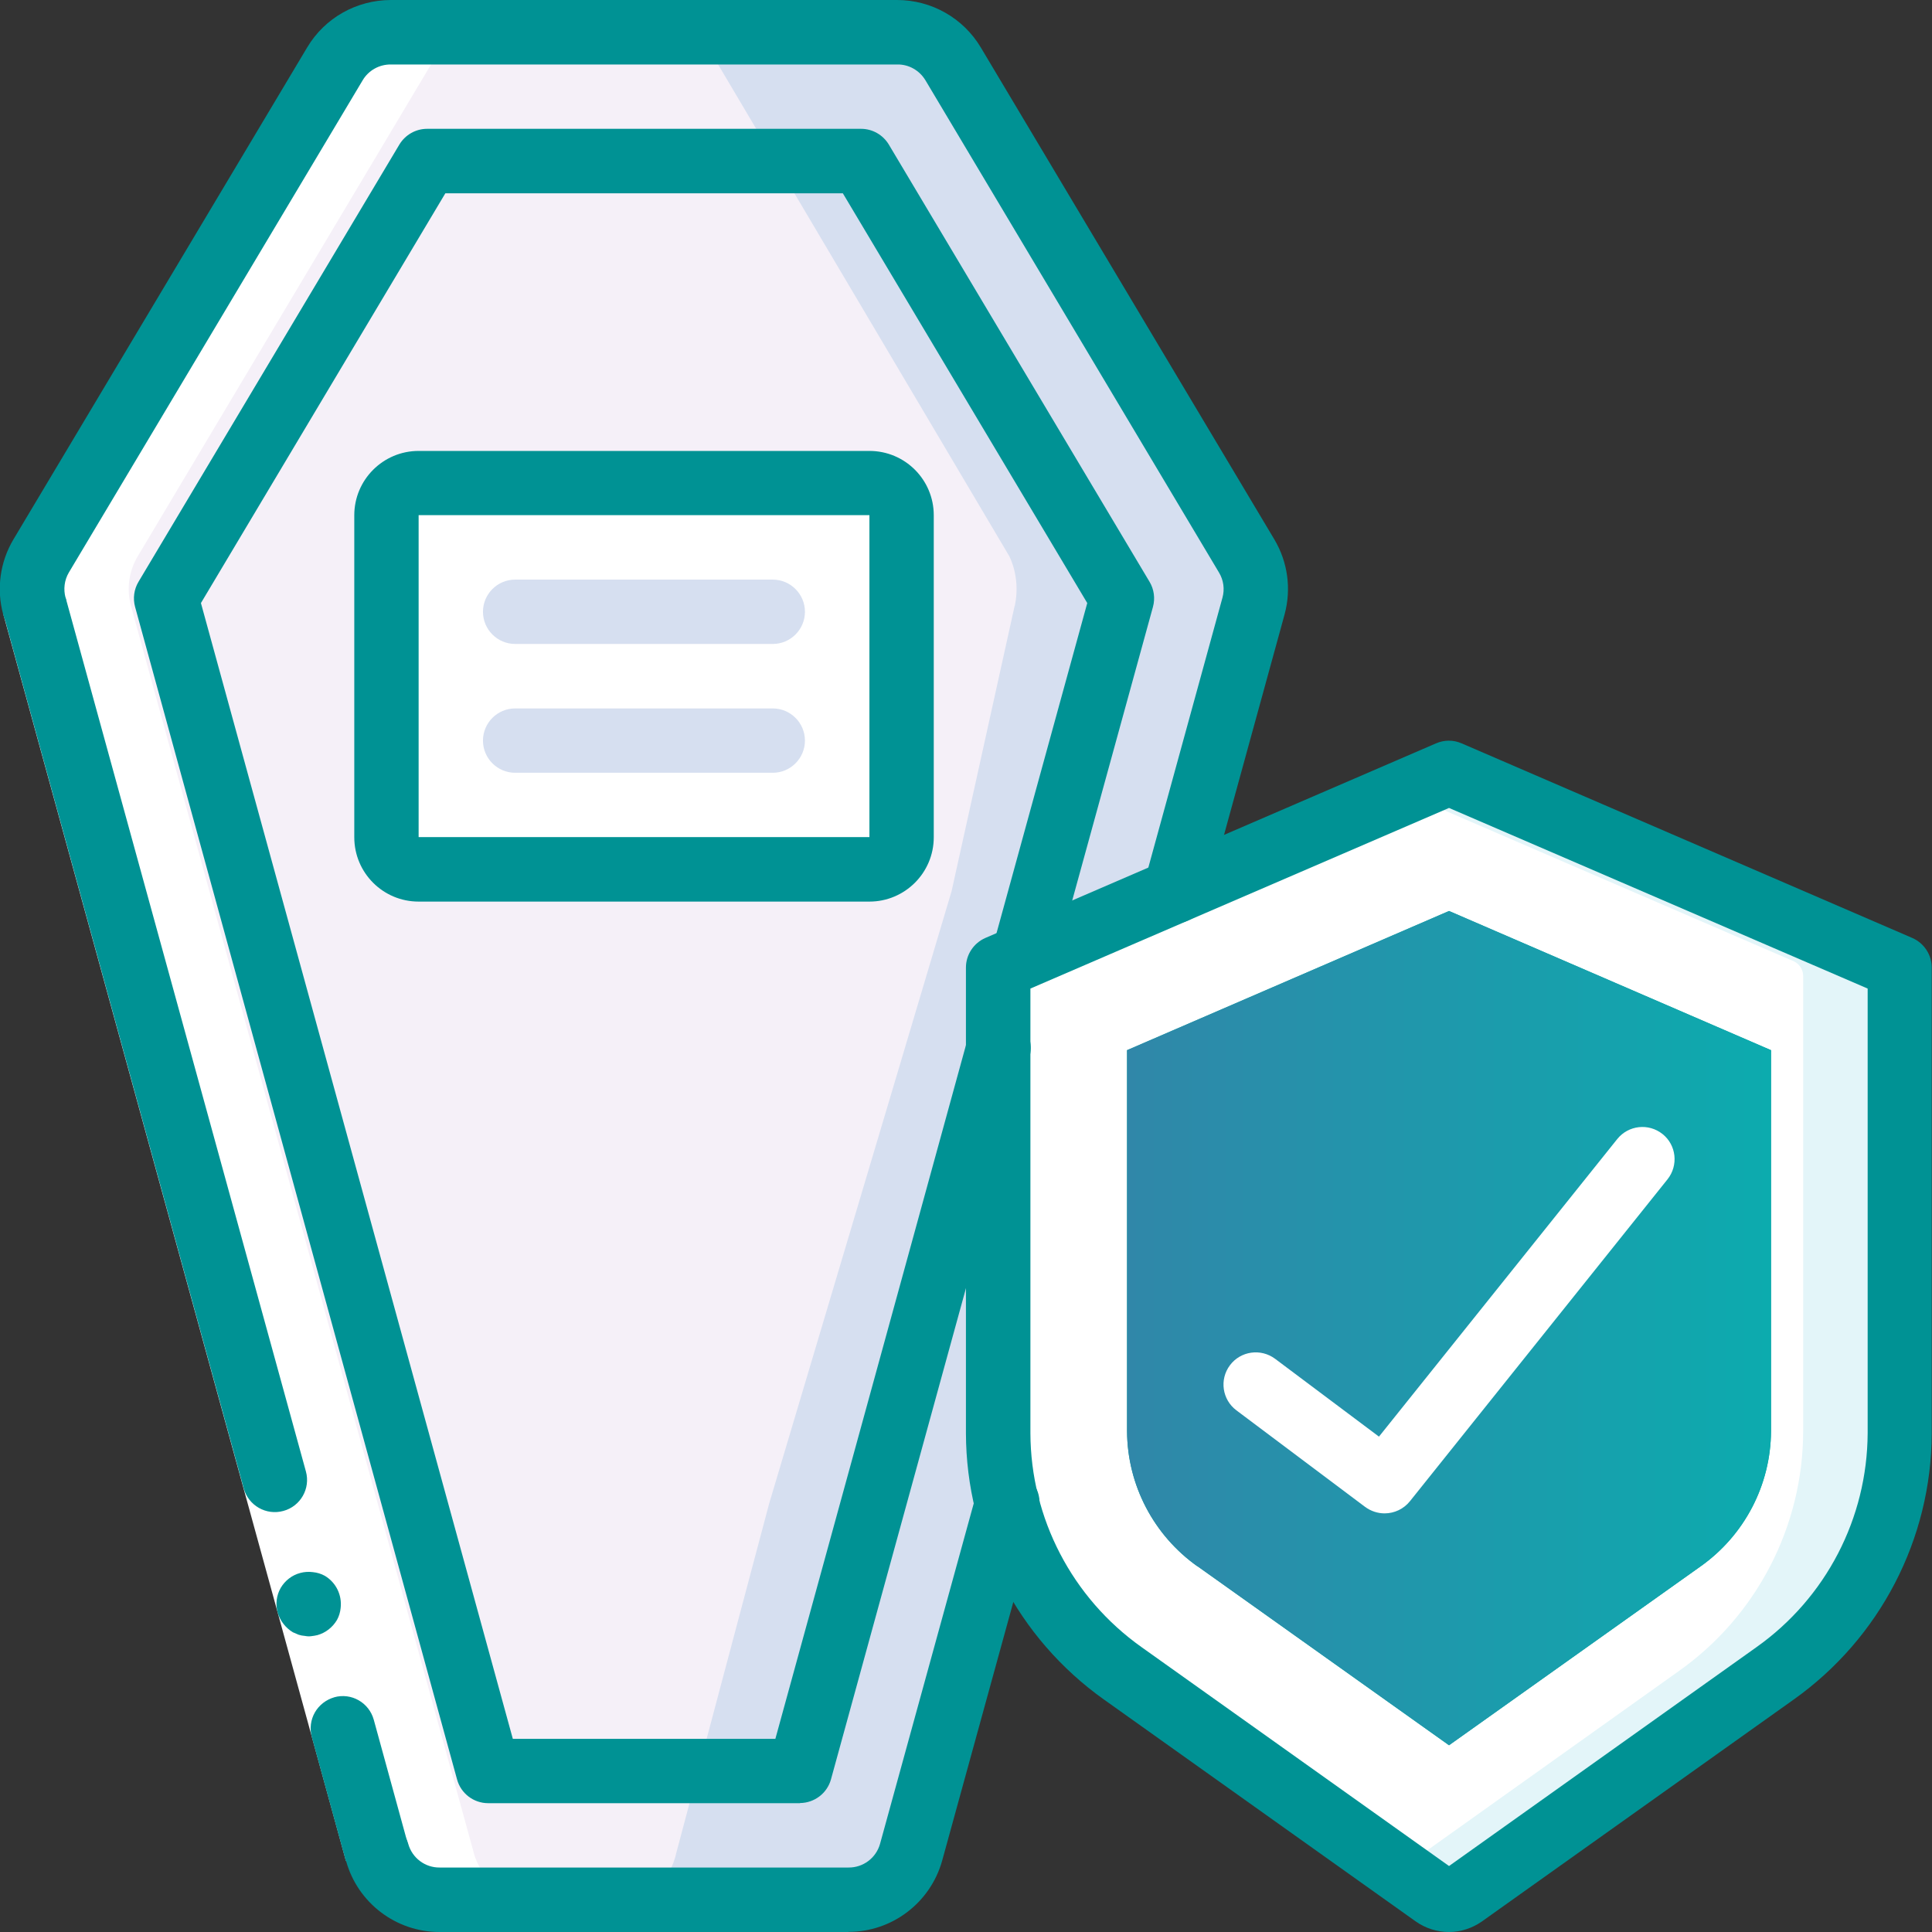 <svg xmlns="http://www.w3.org/2000/svg" xmlns:xlink="http://www.w3.org/1999/xlink" id="Layer_2" data-name="Layer 2" viewBox="0 0 141.73 141.73"><rect x="0" y="0" width="141.73" height="141.73" fill="#333333" stroke="none"/><defs><style>      .cls-1 {        fill: #fff;      }      .cls-2 {        fill: #e3f5f9;      }      .cls-3 {        fill: #009294;      }      .cls-4 {        clip-path: url(#clippath-1);      }      .cls-5 {        fill: #01a59d;      }      .cls-6 {        fill: #f5f0f8;      }      .cls-7 {        clip-path: url(#clippath);      }      .cls-8 {        fill: none;      }      .cls-9 {        fill: url(#linear-gradient);      }      .cls-10 {        fill: #d6dff0;      }    </style><linearGradient id="linear-gradient" x1="82.68" y1="97.43" x2="129.92" y2="97.43" gradientUnits="userSpaceOnUse"><stop offset="0" stop-color="#3087a9"></stop><stop offset="1" stop-color="#0cabae"></stop></linearGradient><clipPath id="clippath"><rect class="cls-8" width="141.73" height="141.73"></rect></clipPath><clipPath id="clippath-1"><rect class="cls-8" width="141.73" height="141.73"></rect></clipPath></defs><g id="Layer_1-2" data-name="Layer 1"><g><path class="cls-10" d="m91.96,44.46l-5.74,20.91-12.35,44.95-7.04,25.58c-.57,2.06-2.45,3.48-4.58,3.47h-30c-2.14.01-4.02-1.41-4.58-3.47L2.53,44.46c-.34-1.24-.16-2.56.5-3.66L24.57,4.68c.86-1.45,2.43-2.33,4.11-2.32h37.13c1.68-.01,3.25.87,4.11,2.32l21.54,36.12c.66,1.1.83,2.43.5,3.66h0Z"></path><path class="cls-6" d="m74.43,44.46l-4.62,20.91-13.39,44.95-6.8,25.58c-.45,2.06-1.97,3.48-3.69,3.47h-15.31c-1.72.01-3.23-1.41-3.69-3.47L2.49,44.46c-.27-1.24-.13-2.56.4-3.66L24.49,4.68c.69-1.45,1.95-2.33,3.31-2.32h21.54c1.35-.01,2.61.87,3.31,2.32l21.39,36.12c.53,1.1.67,2.43.4,3.66h0Z"></path><path class="cls-1" d="m30.71,35.43h33.07c1.31,0,2.36,1.05,2.36,2.36v23.62c0,1.31-1.05,2.36-2.36,2.36H30.71c-1.31,0-2.36-1.05-2.36-2.36v-23.62c0-1.31,1.05-2.36,2.36-2.36h0Z"></path><path class="cls-2" d="m139.37,71.6v33.38c-.01,7.01-3.42,13.58-9.14,17.62l-23.24,16.56c-.41.28-.96.28-1.37,0l-2.86-2.03-20.39-14.53c-5.72-4.05-9.13-10.61-9.14-17.62v-33.38c0-.47.28-.9.71-1.09l28.82-12.45,3.07-1.32c.3-.12.64-.12.95,0l31.89,13.77c.43.19.71.62.71,1.09h0Z"></path><path class="cls-1" d="m132.28,71.6v33.38c-.01,7.01-3.42,13.58-9.14,17.62l-20.39,14.53-20.39-14.53c-5.72-4.05-9.13-10.61-9.14-17.62v-33.38c0-.47.28-.9.71-1.09l28.82-12.45,28.82,12.45c.43.19.71.62.71,1.09h0Z"></path><path class="cls-5" d="m87.85,114.91c-3.22-2.28-5.15-5.97-5.17-9.92v-27.95l23.62-10.21,23.62,10.21v27.95c-.02,3.95-1.95,7.64-5.17,9.92l-18.45,13.12-18.45-13.13Z"></path><path class="cls-9" d="m87.85,114.91c-3.22-2.28-5.15-5.97-5.17-9.92v-27.95l23.62-10.21,23.62,10.21v27.95c-.02,3.95-1.95,7.64-5.17,9.92l-18.45,13.12-18.45-13.13Z"></path><g class="cls-7"><path class="cls-1" d="m34.75,135.9L9.61,44.46c-.34-1.24-.16-2.56.5-3.66L31.65,4.68c.86-1.45,2.43-2.33,4.11-2.32h-7.09c-1.68-.01-3.25.87-4.11,2.32L3.02,40.79c-.66,1.1-.83,2.43-.5,3.66l25.13,91.44c.57,2.06,2.45,3.48,4.58,3.47h7.09c-2.14.01-4.02-1.41-4.58-3.47h0Z"></path><path class="cls-3" d="m106.3,141.73c-.88,0-1.73-.27-2.45-.78l-22.86-16.27c-6.33-4.5-10.11-11.77-10.13-19.54v-34.16c0-.94.56-1.79,1.42-2.17l33.07-14.28c.6-.26,1.27-.26,1.87,0l33.07,14.28c.86.38,1.42,1.23,1.42,2.17v34.16c-.02,7.77-3.8,15.04-10.13,19.54l-22.86,16.27c-.71.5-1.56.78-2.43.78h0Zm-30.71-69.21v32.62c.02,6.24,3.06,12.08,8.15,15.69l22.56,16.06,22.56-16.06c5.09-3.61,8.12-9.45,8.15-15.69v-32.62l-30.71-13.25-30.71,13.25Z"></path></g><path class="cls-1" d="m101.57,111.02c-.51,0-1.01-.17-1.42-.47l-9.45-7.09c-1.04-.78-1.26-2.26-.47-3.31.78-1.04,2.26-1.25,3.31-.47l7.62,5.71,17.48-21.83c.82-1.02,2.3-1.18,3.32-.37,1.02.81,1.18,2.3.37,3.32l-18.9,23.62c-.45.56-1.13.89-1.86.89h0Z"></path><path class="cls-1" d="m25.38,136.52l-8.14-29.61L.25,45.08l4.55-1.25,17,61.83,8.14,29.61-4.55,1.25Z"></path><path class="cls-3" d="m24.53,124.51c-.6.17-1.12.57-1.43,1.11-.31.54-.39,1.19-.23,1.79l2.5,9.11,4.55-1.25-2.5-9.11c-.35-1.26-1.64-2-2.9-1.65h0Z"></path><path class="cls-3" d="m4.81,43.83l-4.55,1.25,17.62,64.11c.35,1.26,1.65,2,2.91,1.65,1.26-.34,2-1.65,1.65-2.9L4.81,43.83Z"></path><path class="cls-3" d="m20.37,118.3c.18.6.57,1.11,1.11,1.44l.42.18c.15.05.31.08.47.09.15.03.3.04.45.02.16-.02.32-.04.47-.08.6-.17,1.11-.57,1.43-1.11.15-.27.24-.57.27-.88.11-.95-.34-1.87-1.16-2.36-.27-.15-.57-.24-.88-.27-.31-.04-.62-.02-.92.06-.61.16-1.12.56-1.44,1.1-.31.55-.39,1.19-.22,1.8h-.01Z"></path><g class="cls-4"><path class="cls-3" d="m62.24,141.73h-30c-3.19,0-5.99-2.13-6.85-5.2-.35-1.26.39-2.56,1.65-2.91,1.26-.35,2.56.39,2.91,1.65.29,1.03,1.23,1.74,2.3,1.73h30c1.07.01,2.02-.7,2.31-1.74l7.04-25.58c.2-.84.84-1.5,1.68-1.73.83-.23,1.72.02,2.32.64.6.62.81,1.52.55,2.34l-7.04,25.59c-.87,3.07-3.67,5.2-6.86,5.2h0Z"></path><path class="cls-3" d="m86.22,67.72c-.21,0-.42-.03-.63-.08-.6-.17-1.12-.57-1.43-1.11-.31-.55-.39-1.19-.22-1.79l5.74-20.9c.17-.62.08-1.28-.25-1.83L67.89,5.89c-.44-.73-1.23-1.18-2.08-1.16H28.68c-.85-.01-1.64.43-2.07,1.15L5.05,42c-.33.56-.41,1.23-.24,1.85.22.82-.02,1.69-.62,2.29-.6.6-1.47.83-2.29.6-.82-.22-1.45-.86-1.67-1.68-.5-1.85-.23-3.83.75-5.48L22.54,3.47C23.83,1.31,26.16,0,28.68,0h37.13c2.52,0,4.85,1.32,6.14,3.48l21.54,36.1c.98,1.65,1.25,3.62.75,5.48l-5.75,20.93c-.28,1.02-1.21,1.73-2.27,1.74h0Z"></path></g><path class="cls-3" d="m58.68,132.28h-22.87c-1.06,0-2-.71-2.28-1.74L9.91,44.52c-.17-.62-.08-1.29.25-1.84L29.3,10.6c.43-.71,1.2-1.15,2.03-1.15h31.84c.83,0,1.6.44,2.03,1.15l19.13,32.08c.33.55.42,1.22.25,1.84l-7.23,26.29c-.37,1.23-1.65,1.94-2.89,1.6-1.24-.34-1.98-1.61-1.66-2.85l6.96-25.32-17.93-30.06h-29.16l-17.93,30.06,22.88,83.32h19.26l14.08-51.25c.2-.83.85-1.49,1.68-1.72.83-.22,1.72.02,2.31.63.6.62.81,1.51.57,2.33l-14.56,52.98c-.28,1.02-1.21,1.73-2.27,1.74h0Z"></path><path class="cls-3" d="m63.78,66.14H30.71c-2.61,0-4.72-2.11-4.72-4.72v-23.62c0-2.61,2.12-4.72,4.72-4.72h33.07c2.61,0,4.72,2.11,4.72,4.72v23.62c0,2.61-2.12,4.72-4.72,4.72h0Zm-33.07-28.35v23.62h33.07v-23.62H30.71Z"></path><path class="cls-10" d="m56.69,47.24h-18.9c-1.3,0-2.36-1.06-2.36-2.36s1.06-2.36,2.36-2.36h18.9c1.3,0,2.36,1.06,2.36,2.36s-1.06,2.36-2.36,2.36h0Z"></path><path class="cls-10" d="m56.69,56.69h-18.9c-1.3,0-2.36-1.06-2.36-2.36s1.06-2.36,2.36-2.36h18.9c1.3,0,2.36,1.06,2.36,2.36s-1.06,2.36-2.36,2.36h0Z"></path></g></g></svg>